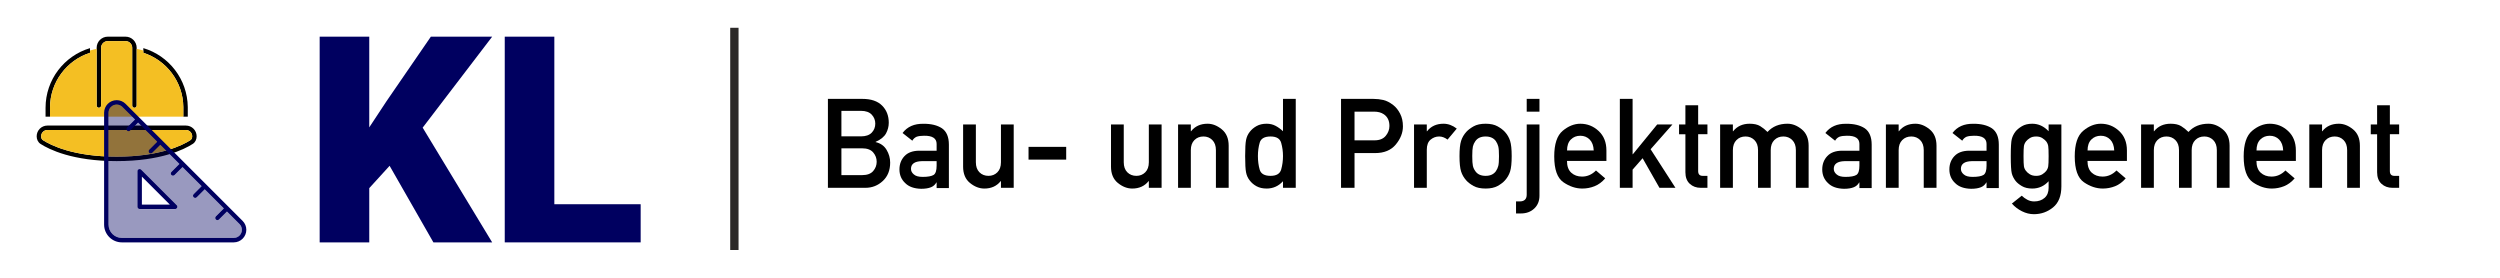 <?xml version="1.0" encoding="UTF-8" standalone="no"?>
<svg xmlns="http://www.w3.org/2000/svg" xmlns:xlink="http://www.w3.org/1999/xlink" xmlns:serif="http://www.serif.com/" width="100%" height="100%" viewBox="0 0 9000 1000" version="1.1" xml:space="preserve" style="fill-rule:evenodd;clip-rule:evenodd;stroke-linejoin:round;stroke-miterlimit:2;">
  <path d="M364,172l0,208c0,4.4 -3.6,8 -8,8c-4.4,-0 -8,-3.6 -8,-8l0,-208c0,-22.1 17.9,-40 40,-40l64,-0c22.1,-0 40,17.9 40,40l0,208c0,4.4 -3.6,8 -8,8c-4.4,-0 -8,-3.6 -8,-8l0,-208c0,-13.3 -10.7,-24 -24,-24l-64,-0c-13.3,-0 -24,10.7 -24,24Zm-40,1.3l0,16.7c-83.6,27 -144,105.5 -144,198l0,32l-16,-0l0,-32c0,-101.5 67.5,-187.2 160,-214.7Zm192,16.7l0,-16.8c91.8,27.3 158.9,111.9 160,212.3l0,34.4l-16,-0l0,-34.4c-1,-91.4 -61.1,-168.7 -144,-195.5Zm153.3,278l-498.6,-0c-12.5,-0 -22.7,10.2 -22.7,22.7c0,6.6 2.7,11.4 6.6,13.9c28.1,18.1 109.3,59.4 265.4,59.4c156.1,0 237.3,-41.3 265.4,-59.4c3.8,-2.5 6.6,-7.3 6.6,-13.9c0,-12.6 -10.2,-22.7 -22.7,-22.7Zm-498.6,-16l498.5,-0c21.4,-0 38.7,17.3 38.7,38.7c0,11 -4.7,21.4 -13.9,27.3c-30.7,19.9 -114.9,62 -274,62c-159.1,0 -243.3,-42.1 -274.1,-61.9c-9.2,-6 -13.9,-16.4 -13.9,-27.4c0,-21.4 17.3,-38.7 38.7,-38.7Z" style="fill-rule:nonzero;"></path>
  <path d="M148,490.7c0,-12.5 10.2,-22.7 22.7,-22.7l498.5,-0c12.6,-0 22.7,10.2 22.7,22.7c0,6.6 -2.7,11.4 -6.6,13.9c-28,18.1 -109.2,59.4 -265.3,59.4c-156.1,0 -237.3,-41.3 -265.4,-59.4c-3.8,-2.5 -6.6,-7.3 -6.6,-13.9Zm32,-102.7c-0,-92.5 60.4,-171 144,-198l-0,-8.1c7.8,-2.5 15.8,-4.5 24,-6l-0,204.1c-0,4.4 3.6,8 8,8c4.4,-0 8,-3.6 8,-8l-0,-208c-0,-13.3 10.7,-24 24,-24l64,-0c13.3,-0 24,10.7 24,24l-0,208c-0,4.4 3.6,8 8,8c4.4,-0 8,-3.6 8,-8l-0,-204.1c8.2,1.6 16.2,3.6 24,6l-0,8.1c82.9,26.8 143,104.1 144,195.6l-0,34.4l-480,-0l-0,-32Z" style="fill:#f4bf23;fill-rule:nonzero;"></path>
  <path d="M390.776,405.86c0,-16.2 13.1,-29.3 29.3,-29.3c7.8,-0 15.2,3.1 20.7,8.6l45,45.1l-28.7,28.6c-3.1,3.1 -3.1,8.2 0,11.3c3.1,3.1 8.2,3.1 11.3,-0l28.7,-28.6l68.7,68.7l-28.7,28.7c-3.1,3.1 -3.1,8.2 0,11.3c3.1,3.1 8.2,3.1 11.3,-0l28.7,-28.7l68.7,68.7l-28.7,28.7c-3.1,3.1 -3.1,8.2 0,11.3c3.1,3.1 8.2,3.1 11.3,-0l28.7,-28.7l68.7,68.7l-28.7,28.7c-3.1,3.1 -3.1,8.2 0,11.3c3.1,3.1 8.2,3.1 11.3,-0l28.7,-28.7l68.7,68.7l-28.7,28.7c-3.1,3.1 -3.1,8.2 0,11.3c3.1,3.1 8.2,3.1 11.3,-0l28.7,-28.7l45.1,45.1c5.5,5.5 8.6,12.9 8.6,20.7c0,16.2 -13.1,29.3 -29.3,29.3l-402.7,-0.1c-26.5,-0 -48,-21.5 -48,-48l0,-402.7Zm104,210.7l0,128c0,4.4 3.6,8 8,8l128,-0c3.2,-0 6.2,-1.9 7.4,-4.9c1.2,-3 0.6,-6.4 -1.7,-8.7l-128,-128c-2.3,-2.3 -5.7,-3 -8.7,-1.7c-3,1.3 -4.9,4.2 -4.9,7.4l-0.1,-0.1Z" style="fill:#000060;fill-opacity:0.4;fill-rule:nonzero;"></path>
  <path d="M390.776,405.86l0,402.7c0,26.5 21.5,48 48,48l402.7,-0c16.2,-0 29.3,-13.1 29.3,-29.3c0,-7.8 -3.1,-15.2 -8.6,-20.7l-45.1,-45l-28.7,28.7c-3.1,3.1 -8.2,3.1 -11.3,-0c-3.1,-3.1 -3.1,-8.2 0,-11.3l28.7,-28.7l-68.7,-68.7l-28.7,28.7c-3.1,3.1 -8.2,3.1 -11.3,-0c-3.1,-3.1 -3.1,-8.2 0,-11.3l28.7,-28.7l-68.7,-68.7l-28.7,28.7c-3.1,3.1 -8.2,3.1 -11.3,-0c-3.1,-3.1 -3.1,-8.2 0,-11.3l28.7,-28.7l-68.7,-68.7l-28.7,28.7c-3.1,3.1 -8.2,3.1 -11.3,-0c-3.1,-3.1 -3.1,-8.2 0,-11.3l28.7,-28.7l-68.7,-68.7l-28.6,28.7c-3.1,3.1 -8.2,3.1 -11.3,-0c-3.1,-3.1 -3.1,-8.2 0,-11.3l28.6,-28.7l-45.1,-45.1c-5.4,-5.5 -12.9,-8.6 -20.6,-8.6c-16.2,-0 -29.3,13.1 -29.3,29.3Zm-16,402.7l0,-402.7c0,-25 20.3,-45.3 45.3,-45.3c12,-0 23.5,4.8 32,13.3l421.4,421.4c8.5,8.5 13.3,20 13.3,32c0,25 -20.3,45.3 -45.3,45.3l-402.7,-0c-35.3,-0 -64,-28.7 -64,-64Zm124.9,-199.4c3,-1.2 6.4,-0.6 8.7,1.7l128,128c2.3,2.3 3,5.7 1.7,8.7c-1.3,3 -4.2,4.9 -7.4,4.9l-128,-0c-4.4,-0 -8,-3.6 -8,-8l0,-128c0,-3.2 1.9,-6.2 4.9,-7.4l0.1,0.1Zm11.1,26.7l0,100.7l100.7,-0l-100.7,-100.7Z" style="fill:#000060;fill-rule:nonzero;"></path>
  <path d="M1150.8,872.56l-0,-740.56l178.527,-0l0,326.538l62.053,-94.096l159.709,-232.442l220.743,-0l-250.244,327.555l250.244,413.005l-211.588,-0l-157.674,-275.676l-73.243,80.363l0,195.313l-178.527,-0Z" style="fill:#000060;fill-rule:nonzero;"></path>
  <path d="M1995.62,735.231l310.771,-0l-0,137.329l-489.299,-0l0,-740.56l178.528,0l-0,603.231Z" style="fill:#000060;fill-rule:nonzero;"></path>
  <path d="M2980.49,676.142l-0,-320.142l124.145,-0c31.202,-0 54.822,8.02 70.862,24.06c16.04,16.04 24.06,36.658 24.06,61.853c0,13.184 -3.222,25.855 -9.668,38.013c-6.445,12.158 -18.969,22.412 -37.573,30.761l0,0.879c17.578,4.102 30.689,13.367 39.331,27.796c8.643,14.429 12.964,29.773 12.964,46.033c-0,27.685 -8.826,49.731 -26.477,66.137c-17.651,16.406 -38.489,24.61 -62.512,24.61l-135.132,-0Zm123.266,-142.163l-74.707,-0l0,96.459l74.707,0c18.018,0 31.238,-4.87 39.661,-14.611c8.423,-9.742 12.634,-20.911 12.634,-33.509c0,-12.597 -4.211,-23.803 -12.634,-33.618c-8.423,-9.814 -21.643,-14.721 -39.661,-14.721Zm-4.394,-134.913l-70.313,0l0,91.846l70.313,0c17.432,0 30.395,-4.468 38.892,-13.403c8.496,-8.936 12.744,-19.776 12.744,-32.52c-0,-12.304 -4.248,-23.034 -12.744,-32.19c-8.497,-9.155 -21.46,-13.733 -38.892,-13.733Z" style="fill-rule:nonzero;"></path>
  <path d="M3371.83,677.021l-0,-20.215l-0.879,-0c-4.248,7.91 -10.62,13.623 -19.116,17.138c-9.082,3.809 -20.947,5.713 -35.596,5.713c-25.195,-0.586 -44.238,-7.324 -57.129,-20.215c-14.062,-12.911 -21.094,-29.42 -21.094,-49.527c0,-19.08 6.08,-35.078 18.238,-47.993c12.158,-12.916 30.102,-19.374 53.833,-19.374l61.743,-0l-0,-24.318c-0,-20.263 -15.197,-30.101 -45.59,-29.515c-10.519,-0 -19.286,1.172 -26.298,3.515c-6.869,3.077 -12.057,7.837 -15.563,14.283l-35.157,-27.686c17.016,-22.705 42.024,-33.764 75.027,-33.179c27.722,-0.293 50.016,5.127 66.883,16.26c16.575,11.572 24.863,31.201 24.863,58.887l-0,156.226l-44.165,-0Zm-0,-80.266l-0,-16.634l-53.267,0c-26.012,0.735 -39.018,9.999 -39.018,27.792c-0,7.647 3.377,14.265 10.131,19.854c6.462,6.029 17.107,9.044 31.936,9.044c18.796,-0 32.011,-2.408 39.647,-7.224c7.047,-4.816 10.571,-15.76 10.571,-32.832Z" style="fill-rule:nonzero;"></path>
  <path d="M3467.19,599.677l0,-151.612l45.923,0l0,136.011c0,15.528 4.285,27.576 12.854,36.145c8.569,8.57 19.446,12.854 32.629,12.854c12.745,0 23.401,-4.284 31.971,-12.854c8.569,-8.569 12.854,-20.617 12.854,-36.145l-0,-136.011l45.923,0l-0,228.077l-45.923,-0l-0,-24.17l-0.879,-0c-14.209,17.871 -33.838,26.806 -58.887,26.806c-18.018,0 -35.266,-6.701 -51.746,-20.105c-16.479,-13.403 -24.719,-33.069 -24.719,-58.996Z" style="fill-rule:nonzero;"></path>
  <rect x="3702.73" y="528.705" width="135.571" height="45.923" style="fill-rule:nonzero;"></rect>
  <path d="M3999.58,599.677l-0,-151.612l45.923,0l-0,136.011c-0,15.528 4.284,27.576 12.854,36.145c8.569,8.57 19.445,12.854 32.629,12.854c12.744,0 23.401,-4.284 31.97,-12.854c8.569,-8.569 12.854,-20.617 12.854,-36.145l0,-136.011l45.923,0l0,228.077l-45.923,-0l0,-24.17l-0.879,-0c-14.209,17.871 -33.838,26.806 -58.886,26.806c-18.018,0 -35.267,-6.701 -51.746,-20.105c-16.48,-13.403 -24.719,-33.069 -24.719,-58.996Z" style="fill-rule:nonzero;"></path>
  <path d="M4241.06,676.142l0,-228.077l45.923,0l0,24.39l0.879,0c14.209,-18.018 33.984,-27.026 59.326,-27.026c17.725,-0 34.827,6.738 51.306,20.215c16.48,13.476 24.72,33.105 24.72,58.886l-0,151.612l-45.923,-0l-0,-135.791c-0,-15.381 -4.285,-27.393 -12.854,-36.036c-8.57,-8.642 -19.226,-12.963 -31.971,-12.963c-13.183,-0 -24.06,4.321 -32.629,12.963c-8.569,8.643 -12.854,20.655 -12.854,36.036l0,135.791l-45.923,-0Z" style="fill-rule:nonzero;"></path>
  <path d="M4618.77,676.142l0,-23.731c-15.967,17.578 -35.596,26.367 -58.887,26.367c-14.062,0 -26.147,-2.746 -36.254,-8.239c-10.108,-5.494 -18.384,-12.561 -24.83,-21.204c-6.445,-8.057 -10.766,-17.615 -12.963,-28.674c-2.198,-11.06 -3.296,-30.652 -3.296,-58.777c-0,-27.832 1.098,-47.205 3.296,-58.118c2.197,-10.913 6.518,-20.471 12.963,-28.674c6.446,-8.496 14.722,-15.564 24.83,-21.204c10.107,-5.639 22.192,-8.459 36.254,-8.459c11.719,-0 22.339,2.49 31.861,7.47c9.521,4.981 18.53,11.499 27.026,19.556l0,-116.455l45.923,-0l-0,320.142l-45.923,-0Zm-44.824,-184.79c-21.68,-0 -34.68,7.397 -39.002,22.192c-4.321,14.795 -6.481,30.908 -6.481,48.34c-0,17.871 2.16,34.204 6.481,48.999c4.322,14.795 17.322,22.192 39.002,22.192c21.24,0 34.021,-7.69 38.342,-23.071c4.322,-15.381 6.482,-31.421 6.482,-48.12c0,-16.26 -2.16,-32.08 -6.482,-47.461c-4.321,-15.381 -17.102,-23.071 -38.342,-23.071Z" style="fill-rule:nonzero;"></path>
  <path d="M4876.29,401.923l-0,103.271l72.07,0c18.018,0 31.458,-5.42 40.32,-16.259c8.862,-10.84 13.293,-22.632 13.293,-35.376c0,-19.336 -6.958,-33.545 -20.874,-42.627c-8.935,-6.006 -20.434,-9.009 -34.497,-9.009l-70.312,-0Zm-48.56,274.219l0,-320.142l116.235,-0c12.452,-0 24.427,1.318 35.926,3.955c11.499,2.637 23.474,8.789 35.925,18.457c9.668,7.471 17.871,17.761 24.609,30.872c6.739,13.11 10.108,28.308 10.108,45.593c-0,22.852 -8.533,44.604 -25.598,65.259c-17.066,20.654 -42.005,30.981 -74.817,30.981l-73.828,0l-0,125.025l-48.56,-0Z" style="fill-rule:nonzero;"></path>
  <path d="M5090.53,676.142l0,-228.077l45.923,0l-0,24.39l0.879,0c14.209,-18.018 33.984,-27.026 59.326,-27.026c16.699,-0 32.593,5.859 47.681,17.578l-33.179,39.551c-9.961,-7.471 -20.068,-11.206 -30.322,-11.206c-11.28,-0 -21.497,3.772 -30.652,11.315c-9.155,7.544 -13.733,19.666 -13.733,36.365l-0,137.11l-45.923,-0Z" style="fill-rule:nonzero;"></path>
  <path d="M5254.22,561.884c0,-24.463 1.905,-42.7 5.713,-54.712c3.809,-12.012 10.108,-22.852 18.897,-32.52c6.299,-6.884 14.978,-13.476 26.037,-19.775c11.06,-6.299 25.525,-9.448 43.396,-9.448c17.578,-0 31.934,3.149 43.067,9.448c11.133,6.299 19.848,12.891 26.147,19.775c8.789,9.668 15.088,20.508 18.897,32.52c3.808,12.012 5.713,30.249 5.713,54.712c-0,24.902 -1.905,43.359 -5.713,55.371c-3.809,12.012 -10.108,22.851 -18.897,32.519c-6.299,7.032 -15.014,13.623 -26.147,19.776c-11.133,6.152 -25.489,9.228 -43.067,9.228c-17.871,0 -32.336,-3.076 -43.396,-9.228c-11.059,-6.153 -19.738,-12.744 -26.037,-19.776c-8.789,-9.668 -15.088,-20.507 -18.897,-32.519c-3.808,-12.012 -5.713,-30.469 -5.713,-55.371Zm142.163,0.439c0,-16.552 -0.842,-28.198 -2.526,-34.936c-1.685,-6.739 -4.578,-13.184 -8.68,-19.336c-8.056,-11.133 -20.361,-16.699 -36.914,-16.699c-16.845,-0 -29.15,5.566 -36.914,16.699c-4.394,6.152 -7.361,12.597 -8.899,19.336c-1.538,6.738 -2.307,18.237 -2.307,34.497c0,16.699 0.769,28.454 2.307,35.266c1.538,6.811 4.505,13.22 8.899,19.226c7.764,11.133 20.069,16.699 36.914,16.699c16.553,0 28.858,-5.566 36.914,-16.699c4.102,-6.006 6.995,-12.378 8.68,-19.116c1.684,-6.739 2.526,-18.384 2.526,-34.937Z" style="fill-rule:nonzero;"></path>
  <path d="M5496.14,700.751l0,-252.686l45.923,0l0,256.421c0,19.043 -6.262,34.461 -18.786,46.253c-12.525,11.792 -28.455,17.688 -47.791,17.688l-17.798,-0l0,-43.286l12.964,-0c16.992,-0 25.488,-8.13 25.488,-24.39Zm0,-298.828l0,-45.923l45.923,0l0,45.923l-45.923,-0Z" style="fill-rule:nonzero;"></path>
  <path d="M5783.1,579.462l-141.943,-0c-0,18.75 5.09,32.812 15.271,42.187c10.181,9.375 23.181,14.063 39.001,14.063c18.897,-0 35.596,-7.324 50.098,-21.973l33.179,28.345c-11.28,13.184 -23.987,22.595 -38.123,28.235c-14.136,5.639 -28.894,8.459 -44.275,8.459c-23.437,0 -46.142,-7.58 -68.115,-22.741c-21.973,-15.162 -32.959,-46.18 -32.959,-93.055c-0,-44.384 10.144,-75.073 30.432,-92.065c20.288,-16.992 41.492,-25.488 63.611,-25.488c25.049,-0 46.948,8.679 65.698,26.037c18.75,17.359 28.125,40.76 28.125,70.203l0,37.793Zm-141.723,-37.793l96.02,-0c-0.737,-17.139 -5.594,-30.249 -14.571,-39.331c-8.974,-9.082 -20.232,-13.623 -33.772,-13.623c-13.685,-0 -25.052,4.541 -34.102,13.623c-9.05,9.082 -13.575,22.192 -13.575,39.331Z" style="fill-rule:nonzero;"></path>
  <path d="M5831.44,676.142l0,-320.142l45.923,-0l-0,199.292l0.879,-0l87.671,-107.227l54.931,0l-78.662,89.209l89.429,138.868l-57.568,-0l-60.645,-106.568l-36.035,41.089l-0,65.479l-45.923,-0Z" style="fill-rule:nonzero;"></path>
  <path d="M6067.43,448.065l0,-69.213l45.923,-0l0,69.213l33.399,0l-0,35.157l-33.399,-0l0,132.715c0,11.425 5.42,17.138 16.26,17.138l17.139,0l-0,43.067l-23.951,-0c-15.966,-0 -29.187,-4.834 -39.66,-14.502c-10.474,-9.668 -15.711,-23.511 -15.711,-41.529l0,-136.889l-22.851,-0l-0,-35.157l22.851,0Z" style="fill-rule:nonzero;"></path>
  <path d="M6192.45,676.142l-0,-228.077l45.923,0l-0,24.39l0.879,0c14.501,-18.018 34.277,-27.026 59.326,-27.026c15.967,-0 28.637,2.856 38.012,8.569c9.375,5.713 18.164,12.744 26.368,21.094c18.017,-19.776 42.041,-29.663 72.07,-29.663c17.725,-0 34.827,6.738 51.306,20.215c16.48,13.476 24.719,33.105 24.719,58.886l0,151.612l-45.923,-0l0,-135.791c0,-15.381 -4.321,-27.393 -12.963,-36.036c-8.643,-8.642 -19.336,-12.963 -32.08,-12.963c-13.184,-0 -24.061,4.321 -32.63,12.963c-8.569,8.643 -12.854,20.655 -12.854,36.036l0,135.791l-45.703,-0l-0,-135.791c-0,-15.381 -4.321,-27.393 -12.964,-36.036c-8.642,-8.642 -19.336,-12.963 -32.08,-12.963c-13.184,-0 -24.06,4.321 -32.629,12.963c-8.57,8.643 -12.854,20.655 -12.854,36.036l-0,135.791l-45.923,-0Z" style="fill-rule:nonzero;"></path>
  <path d="M6693.87,677.021l-0,-20.215l-0.879,-0c-4.248,7.91 -10.62,13.623 -19.116,17.138c-9.082,3.809 -20.948,5.713 -35.596,5.713c-25.195,-0.586 -44.238,-7.324 -57.129,-20.215c-14.062,-12.911 -21.094,-29.42 -21.094,-49.527c0,-19.08 6.079,-35.078 18.238,-47.993c12.158,-12.916 30.102,-19.374 53.833,-19.374l61.743,-0l-0,-24.318c-0,-20.263 -15.197,-30.101 -45.59,-29.515c-10.519,-0 -19.286,1.172 -26.299,3.515c-6.868,3.077 -12.056,7.837 -15.562,14.283l-35.157,-27.686c17.015,-22.705 42.024,-33.764 75.027,-33.179c27.722,-0.293 50.016,5.127 66.882,16.26c16.576,11.572 24.864,31.201 24.864,58.887l-0,156.226l-44.165,-0Zm-0,-80.266l-0,-16.634l-53.267,0c-26.012,0.735 -39.018,9.999 -39.018,27.792c-0,7.647 3.377,14.265 10.131,19.854c6.461,6.029 17.107,9.044 31.936,9.044c18.796,-0 32.011,-2.408 39.647,-7.224c7.047,-4.816 10.571,-15.76 10.571,-32.832Z" style="fill-rule:nonzero;"></path>
  <path d="M6789.23,676.142l0,-228.077l45.923,0l-0,24.39l0.879,0c14.209,-18.018 33.984,-27.026 59.326,-27.026c17.725,-0 34.827,6.738 51.306,20.215c16.48,13.476 24.719,33.105 24.719,58.886l0,151.612l-45.922,-0l-0,-135.791c-0,-15.381 -4.285,-27.393 -12.854,-36.036c-8.57,-8.642 -19.226,-12.963 -31.971,-12.963c-13.183,-0 -24.06,4.321 -32.629,12.963c-8.569,8.643 -12.854,20.655 -12.854,36.036l-0,135.791l-45.923,-0Z" style="fill-rule:nonzero;"></path>
  <path d="M7151.56,677.021l0,-20.215l-0.879,-0c-4.248,7.91 -10.62,13.623 -19.116,17.138c-9.082,3.809 -20.947,5.713 -35.596,5.713c-25.195,-0.586 -44.238,-7.324 -57.128,-20.215c-14.063,-12.911 -21.094,-29.42 -21.094,-49.527c-0,-19.08 6.079,-35.078 18.237,-47.993c12.158,-12.916 30.103,-19.374 53.833,-19.374l61.743,-0l0,-24.318c0,-20.263 -15.196,-30.101 -45.59,-29.515c-10.519,-0 -19.285,1.172 -26.298,3.515c-6.869,3.077 -12.056,7.837 -15.563,14.283l-35.156,-27.686c17.015,-22.705 42.024,-33.764 75.026,-33.179c27.722,-0.293 50.017,5.127 66.883,16.26c16.575,11.572 24.863,31.201 24.863,58.887l0,156.226l-44.165,-0Zm0,-80.266l0,-16.634l-53.266,0c-26.013,0.735 -39.019,9.999 -39.019,27.792c0,7.647 3.377,14.265 10.132,19.854c6.461,6.029 17.106,9.044 31.935,9.044c18.796,-0 32.012,-2.408 39.647,-7.224c7.048,-4.816 10.571,-15.76 10.571,-32.832Z" style="fill-rule:nonzero;"></path>
  <path d="M7375.02,675.922l0,-23.511c-15.967,17.578 -35.596,26.367 -58.887,26.367c-14.941,0 -27.429,-2.966 -37.463,-8.899c-10.034,-5.932 -17.615,-12.194 -22.742,-18.786c-6.591,-8.496 -11.096,-17.505 -13.513,-27.027c-2.417,-9.521 -3.625,-30.102 -3.625,-61.743c-0,-31.64 1.208,-52.221 3.625,-61.743c2.417,-9.521 6.922,-18.603 13.513,-27.246c5.127,-6.445 12.708,-12.708 22.742,-18.787c10.034,-6.079 22.522,-9.118 37.463,-9.118c22.266,-0 41.895,9.008 58.887,27.026l0,-24.39l45.923,0l-0,222.803c-0,34.278 -9.998,59.546 -29.993,75.806c-19.995,16.26 -42.956,24.389 -68.884,24.389c-14.648,0 -29.004,-3.515 -43.066,-10.546c-14.063,-7.032 -26.148,-16.26 -36.255,-27.686l35.595,-28.345c5.567,5.567 12.195,10.401 19.886,14.502c7.69,4.102 15.93,6.153 24.719,6.153c15.234,-0 27.722,-4.248 37.463,-12.745c9.742,-8.496 14.612,-20.654 14.612,-36.474Zm-90.307,-113.599c-0,18.311 0.476,30.469 1.428,36.475c0.952,6.006 3.479,11.572 7.58,16.699c3.076,4.102 7.618,8.057 13.623,11.865c6.006,3.809 13.623,5.713 22.852,5.713c8.935,0 16.37,-1.904 22.302,-5.713c5.933,-3.808 10.51,-7.763 13.733,-11.865c3.955,-5.127 6.409,-10.693 7.361,-16.699c0.952,-6.006 1.428,-18.164 1.428,-36.475c0,-18.31 -0.476,-30.469 -1.428,-36.474c-0.952,-6.006 -3.406,-11.646 -7.361,-16.919c-3.223,-3.955 -7.8,-7.874 -13.733,-11.756c-5.932,-3.882 -13.367,-5.822 -22.302,-5.822c-9.229,-0 -16.846,1.94 -22.852,5.822c-6.005,3.882 -10.547,7.801 -13.623,11.756c-4.101,5.273 -6.628,10.913 -7.58,16.919c-0.952,6.005 -1.428,18.164 -1.428,36.474Z" style="fill-rule:nonzero;"></path>
  <path d="M7656.93,579.462l-141.943,-0c-0,18.75 5.09,32.812 15.271,42.187c10.181,9.375 23.181,14.063 39.001,14.063c18.897,-0 35.596,-7.324 50.098,-21.973l33.179,28.345c-11.28,13.184 -23.987,22.595 -38.123,28.235c-14.136,5.639 -28.894,8.459 -44.275,8.459c-23.437,0 -46.142,-7.58 -68.115,-22.741c-21.973,-15.162 -32.959,-46.18 -32.959,-93.055c0,-44.384 10.144,-75.073 30.432,-92.065c20.288,-16.992 41.492,-25.488 63.611,-25.488c25.049,-0 46.948,8.679 65.698,26.037c18.75,17.359 28.125,40.76 28.125,70.203l0,37.793Zm-141.723,-37.793l96.02,-0c-0.737,-17.139 -5.594,-30.249 -14.57,-39.331c-8.975,-9.082 -20.232,-13.623 -33.773,-13.623c-13.685,-0 -25.052,4.541 -34.102,13.623c-9.05,9.082 -13.575,22.192 -13.575,39.331Z" style="fill-rule:nonzero;"></path>
  <path d="M7707.91,676.142l-0,-228.077l45.923,0l-0,24.39l0.879,0c14.502,-18.018 34.277,-27.026 59.326,-27.026c15.967,-0 28.638,2.856 38.013,8.569c9.375,5.713 18.164,12.744 26.367,21.094c18.017,-19.776 42.041,-29.663 72.07,-29.663c17.725,-0 34.827,6.738 51.306,20.215c16.48,13.476 24.719,33.105 24.719,58.886l0,151.612l-45.922,-0l-0,-135.791c-0,-15.381 -4.322,-27.393 -12.964,-36.036c-8.643,-8.642 -19.336,-12.963 -32.08,-12.963c-13.184,-0 -24.06,4.321 -32.63,12.963c-8.569,8.643 -12.854,20.655 -12.854,36.036l0,135.791l-45.703,-0l0,-135.791c0,-15.381 -4.321,-27.393 -12.964,-36.036c-8.642,-8.642 -19.336,-12.963 -32.08,-12.963c-13.183,-0 -24.06,4.321 -32.629,12.963c-8.57,8.643 -12.854,20.655 -12.854,36.036l-0,135.791l-45.923,-0Z" style="fill-rule:nonzero;"></path>
  <path d="M8265.14,579.462l-141.943,-0c0,18.75 5.09,32.812 15.271,42.187c10.181,9.375 23.181,14.063 39.002,14.063c18.896,-0 35.595,-7.324 50.097,-21.973l33.179,28.345c-11.279,13.184 -23.987,22.595 -38.123,28.235c-14.135,5.639 -28.894,8.459 -44.275,8.459c-23.437,0 -46.142,-7.58 -68.115,-22.741c-21.972,-15.162 -32.959,-46.18 -32.959,-93.055c0,-44.384 10.144,-75.073 30.432,-92.065c20.288,-16.992 41.492,-25.488 63.611,-25.488c25.049,-0 46.948,8.679 65.698,26.037c18.75,17.359 28.125,40.76 28.125,70.203l0,37.793Zm-141.723,-37.793l96.02,-0c-0.737,-17.139 -5.594,-30.249 -14.57,-39.331c-8.975,-9.082 -20.232,-13.623 -33.773,-13.623c-13.685,-0 -25.052,4.541 -34.102,13.623c-9.05,9.082 -13.575,22.192 -13.575,39.331Z" style="fill-rule:nonzero;"></path>
  <path d="M8313.48,676.142l0,-228.077l45.923,0l0,24.39l0.879,0c14.209,-18.018 33.984,-27.026 59.326,-27.026c17.725,-0 34.827,6.738 51.306,20.215c16.48,13.476 24.72,33.105 24.72,58.886l-0,151.612l-45.923,-0l-0,-135.791c-0,-15.381 -4.285,-27.393 -12.854,-36.036c-8.57,-8.642 -19.226,-12.963 -31.97,-12.963c-13.184,-0 -24.061,4.321 -32.63,12.963c-8.569,8.643 -12.854,20.655 -12.854,36.036l0,135.791l-45.923,-0Z" style="fill-rule:nonzero;"></path>
  <path d="M8557.59,448.065l-0,-69.213l45.922,-0l0,69.213l33.399,0l-0,35.157l-33.399,-0l0,132.715c0,11.425 5.42,17.138 16.26,17.138l17.139,0l-0,43.067l-23.95,-0c-15.967,-0 -29.187,-4.834 -39.661,-14.502c-10.474,-9.668 -15.71,-23.511 -15.71,-41.529l-0,-136.889l-22.852,-0l-0,-35.157l22.852,0Z" style="fill-rule:nonzero;"></path>
  <rect x="2628.77" y="100" width="30" height="800" style="fill:#2c2a29;"></rect>
</svg>
